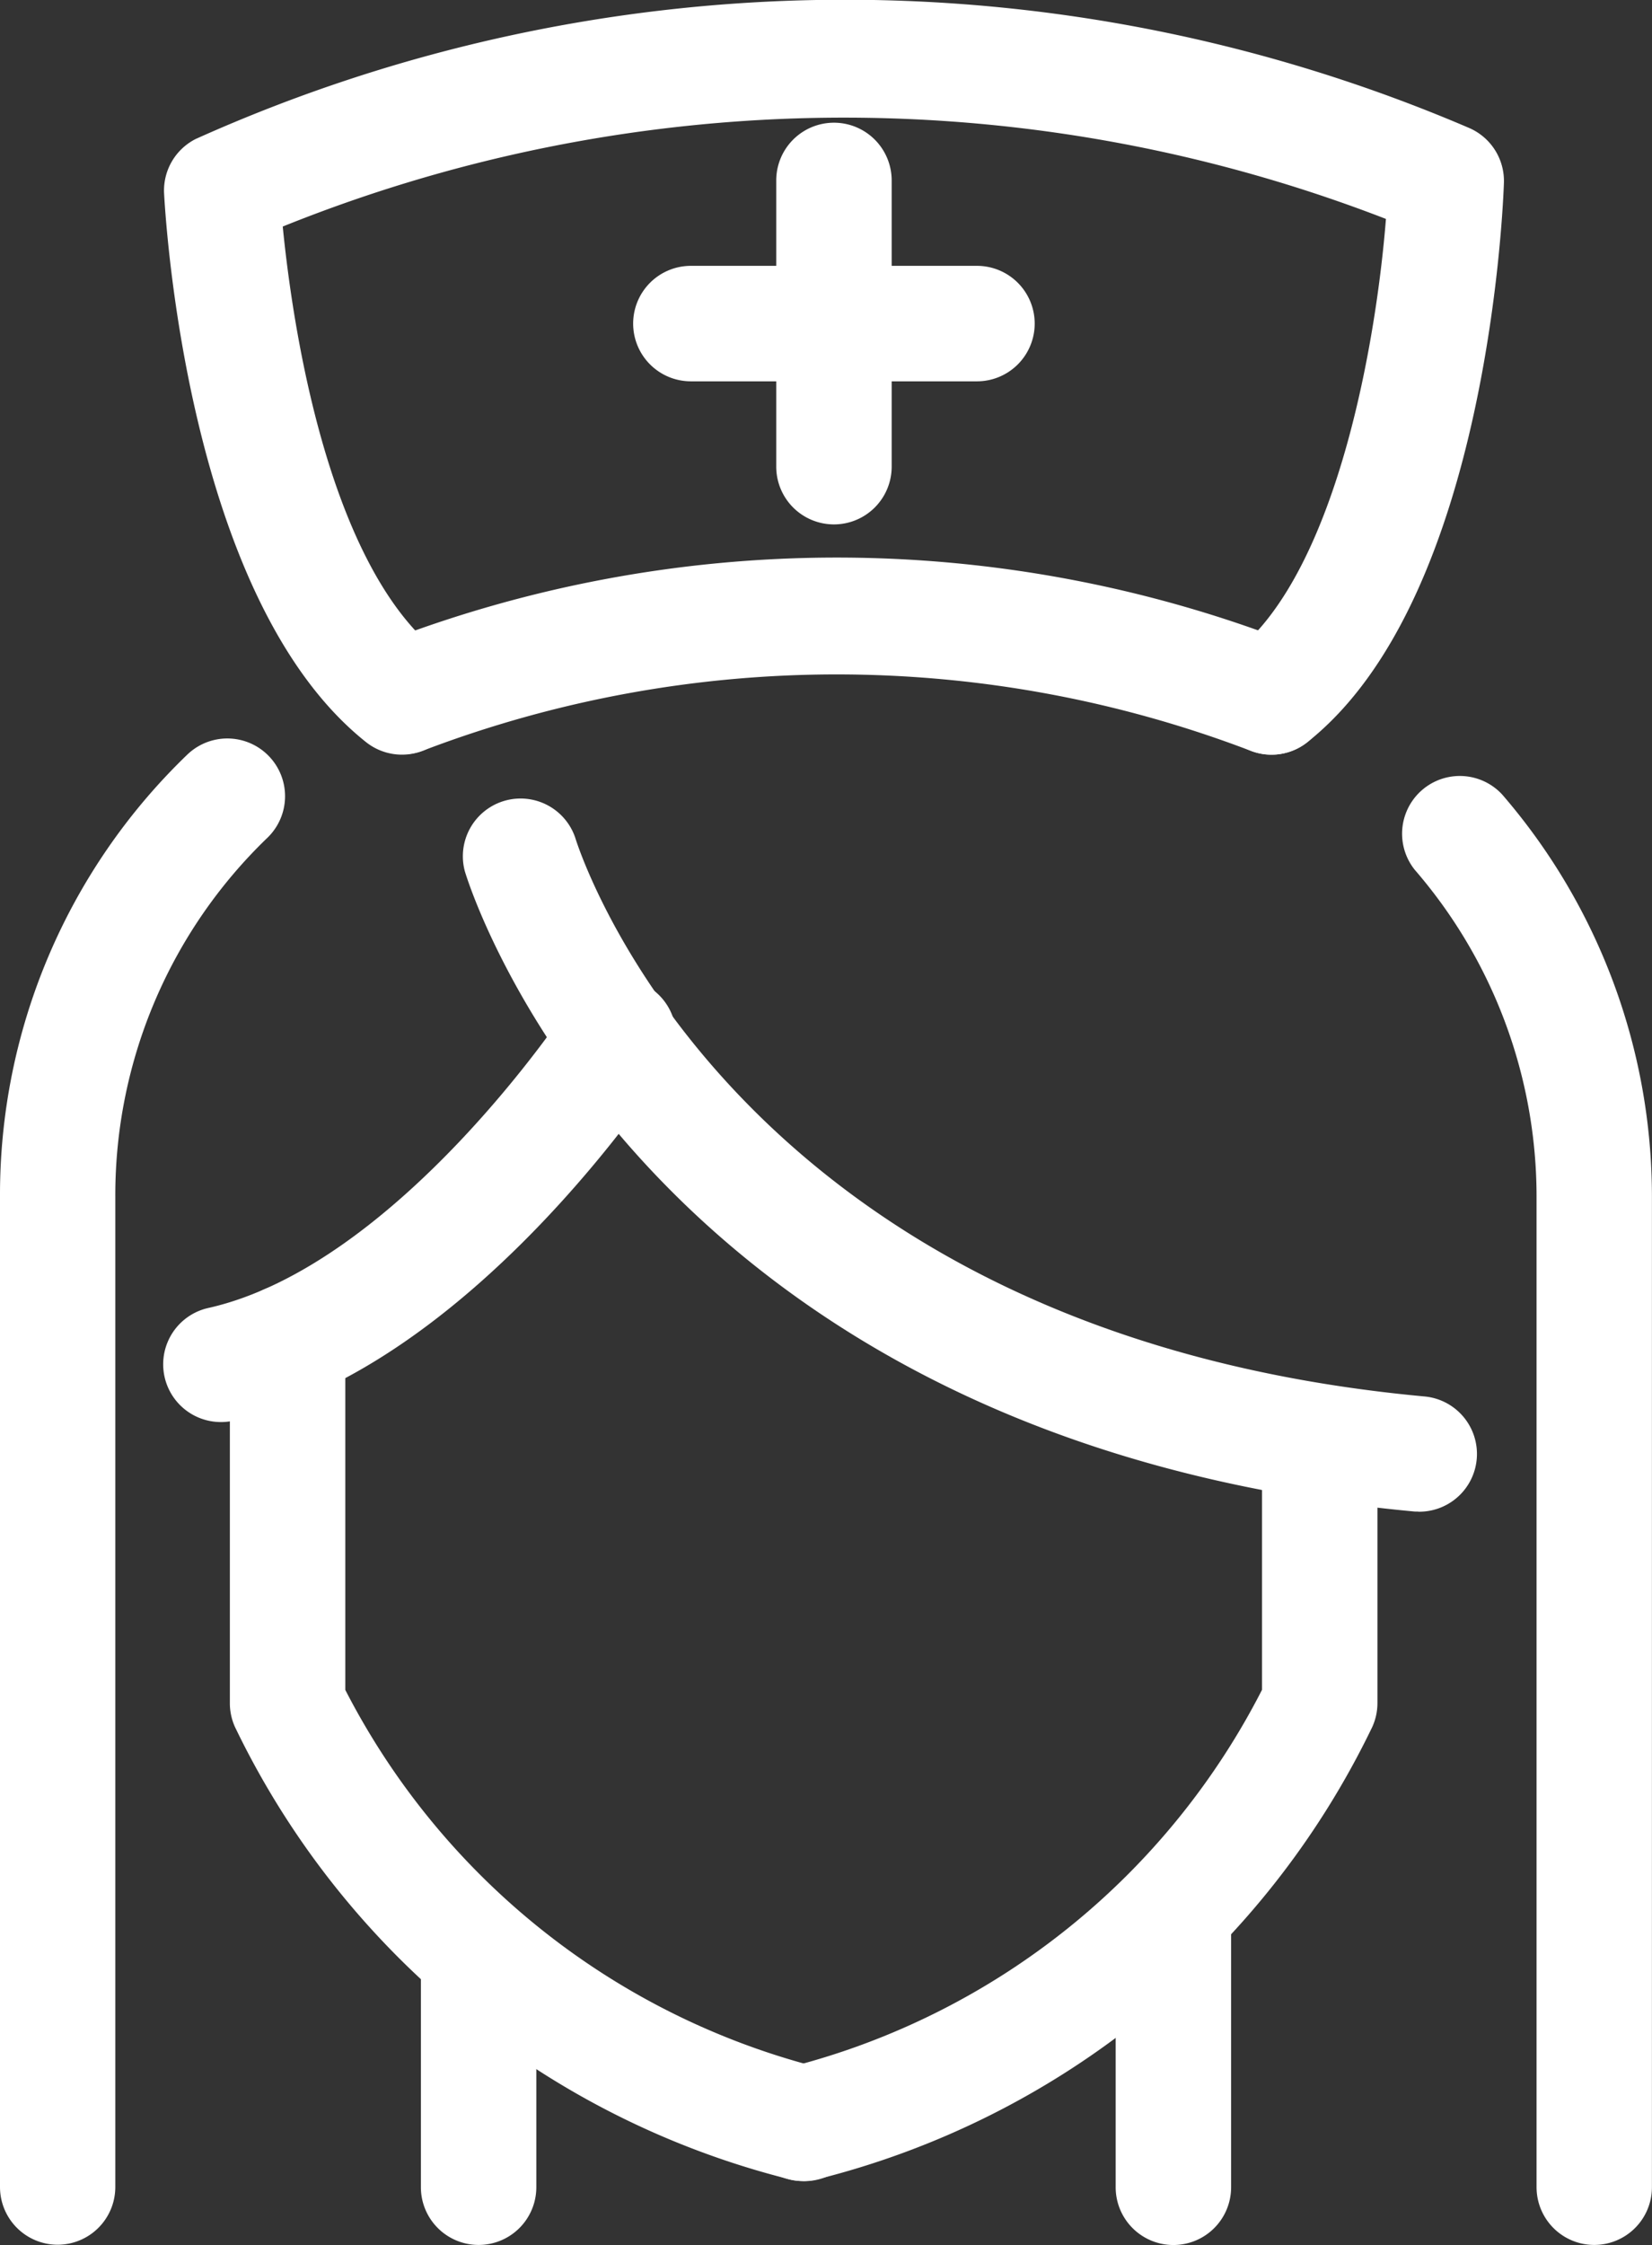 <svg xmlns="http://www.w3.org/2000/svg" width="24.5" height="33.281" viewBox="0 0 24.5 33.281">
  <rect x="0" y="0" width="24.5" height="33.281" fill="#333333" stroke="none"/>
  <g id="グループ_35249" data-name="グループ 35249" transform="translate(-36.75 -19.741)">
    <g id="グループ_145" data-name="グループ 145" transform="translate(37 20)">
      <g id="グループ_147" data-name="グループ 147" transform="translate(0 0)">
        <path id="パス_43" data-name="パス 43" d="M174.107,115.892a.606.606,0,0,1-.606-.606V100.605a7.657,7.657,0,0,0-1.863-5.007.606.606,0,0,1,.916-.792,8.868,8.868,0,0,1,2.158,5.8v14.681A.606.606,0,0,1,174.107,115.892Z" transform="translate(-150.713 -83.121)" fill="#fff" stroke="#fff" stroke-linecap="round" stroke-linejoin="round" stroke-width="0.5"/>
        <path id="パス_44" data-name="パス 44" d="M.606,112A.606.606,0,0,1,0,111.4V96.716a8.8,8.8,0,0,1,2.7-6.375.606.606,0,0,1,.843.871,7.6,7.6,0,0,0-2.333,5.5V111.4A.606.606,0,0,1,.606,112Z" transform="translate(0 -79.232)" fill="#fff" stroke="#fff" stroke-linecap="round" stroke-linejoin="round" stroke-width="0.5"/>
        <path id="パス_45" data-name="パス 45" d="M55.641,70.409a.6.6,0,0,1-.226-.044,17.468,17.468,0,0,0-12.425-.008.606.606,0,0,1-.49-1.108,18.378,18.378,0,0,1,13.367-.008.606.606,0,0,1-.226,1.168Z" transform="translate(-37.034 -59.73)" fill="#fff" stroke="#fff" stroke-linecap="round" stroke-linejoin="round" stroke-width="0.5"/>
        <path id="パス_46" data-name="パス 46" d="M36.275,10.562a.606.606,0,0,1-.378-1.08c1.646-1.311,2.218-5.009,2.337-6.777a22.513,22.513,0,0,0-16.89.117c.113,1.274.6,5.221,2.412,6.66A.606.606,0,1,1,23,10.43c-2.587-2.059-2.886-7.712-2.9-7.952a.606.606,0,0,1,.327-.567A23.241,23.241,0,0,1,39.1,1.749a.606.606,0,0,1,.371.578c-.008.246-.224,6.04-2.815,8.1A.6.6,0,0,1,36.275,10.562Z" transform="translate(-17.667 0.116)" fill="#fff" stroke="#fff" stroke-linecap="round" stroke-linejoin="round" stroke-width="0.5"/>
        <path id="線_3" data-name="線 3" d="M-4.394.455A.606.606,0,0,1-5-.151V-4.394A.606.606,0,0,1-4.394-5a.606.606,0,0,1,.606.606V-.151A.606.606,0,0,1-4.394.455Z" transform="translate(16.512 6.81)" fill="#fff" stroke="#fff" stroke-linecap="round" stroke-linejoin="round" stroke-width="0.5"/>
        <path id="線_4" data-name="線 4" d="M-.151-3.788H-4.394A.606.606,0,0,1-5-4.394.606.606,0,0,1-4.394-5H-.151a.606.606,0,0,1,.606.606A.606.606,0,0,1-.151-3.788Z" transform="translate(14.39 8.932)" fill="#fff" stroke="#fff" stroke-linecap="round" stroke-linejoin="round" stroke-width="0.5"/>
        <path id="パス_47" data-name="パス 47" d="M70.553,107.422l-.057,0c-11.212-1.037-13.759-8.971-13.862-9.308a.606.606,0,0,1,1.158-.355c.095.306,2.443,7.5,12.815,8.456a.606.606,0,0,1-.055,1.209Z" transform="translate(-49.749 -85.523)" fill="#fff" stroke="#fff" stroke-linecap="round" stroke-linejoin="round" stroke-width="0.5"/>
        <path id="パス_48" data-name="パス 48" d="M20.707,125.676a.606.606,0,0,1-.134-1.2c2.92-.665,5.471-4.554,5.5-4.593a.606.606,0,1,1,1.017.659c-.115.177-2.849,4.342-6.244,5.115A.609.609,0,0,1,20.707,125.676Z" transform="translate(-17.666 -105.104)" fill="#fff" stroke="#fff" stroke-linecap="round" stroke-linejoin="round" stroke-width="0.5"/>
        <path id="パス_49" data-name="パス 49" d="M36.393,169.762a.606.606,0,0,1-.131-.014,12.254,12.254,0,0,1-8.077-6.574.606.606,0,0,1-.052-.245v-5.353a.606.606,0,0,1,1.212,0v5.215a11.184,11.184,0,0,0,7.179,5.772.606.606,0,0,1-.13,1.2Z" transform="translate(-24.724 -137.938)" fill="#fff" stroke="#fff" stroke-linecap="round" stroke-linejoin="round" stroke-width="0.5"/>
        <path id="パス_50" data-name="パス 50" d="M91.908,181.187a.606.606,0,0,1-.13-1.2,11.135,11.135,0,0,0,7.179-5.772v-3.641a.606.606,0,0,1,1.212,0v3.778a.606.606,0,0,1-.052.245,12.254,12.254,0,0,1-8.077,6.574A.607.607,0,0,1,91.908,181.187Z" transform="translate(-80.241 -149.363)" fill="#fff" stroke="#fff" stroke-linecap="round" stroke-linejoin="round" stroke-width="0.5"/>
        <path id="線_5" data-name="線 5" d="M-4.394-.315A.606.606,0,0,1-5-.92V-4.394A.606.606,0,0,1-4.394-5a.606.606,0,0,1,.606.606V-.92A.606.606,0,0,1-4.394-.315Z" transform="translate(11.242 33.086)" fill="#fff" stroke="#fff" stroke-linecap="round" stroke-linejoin="round" stroke-width="0.5"/>
        <path id="線_6" data-name="線 6" d="M-4.394.209A.606.606,0,0,1-5-.4v-4A.606.606,0,0,1-4.394-5a.606.606,0,0,1,.606.606v4A.606.606,0,0,1-4.394.209Z" transform="translate(21.546 32.563)" fill="#fff" stroke="#fff" stroke-linecap="round" stroke-linejoin="round" stroke-width="0.5"/>
      </g>
    </g>
  </g>
</svg>
